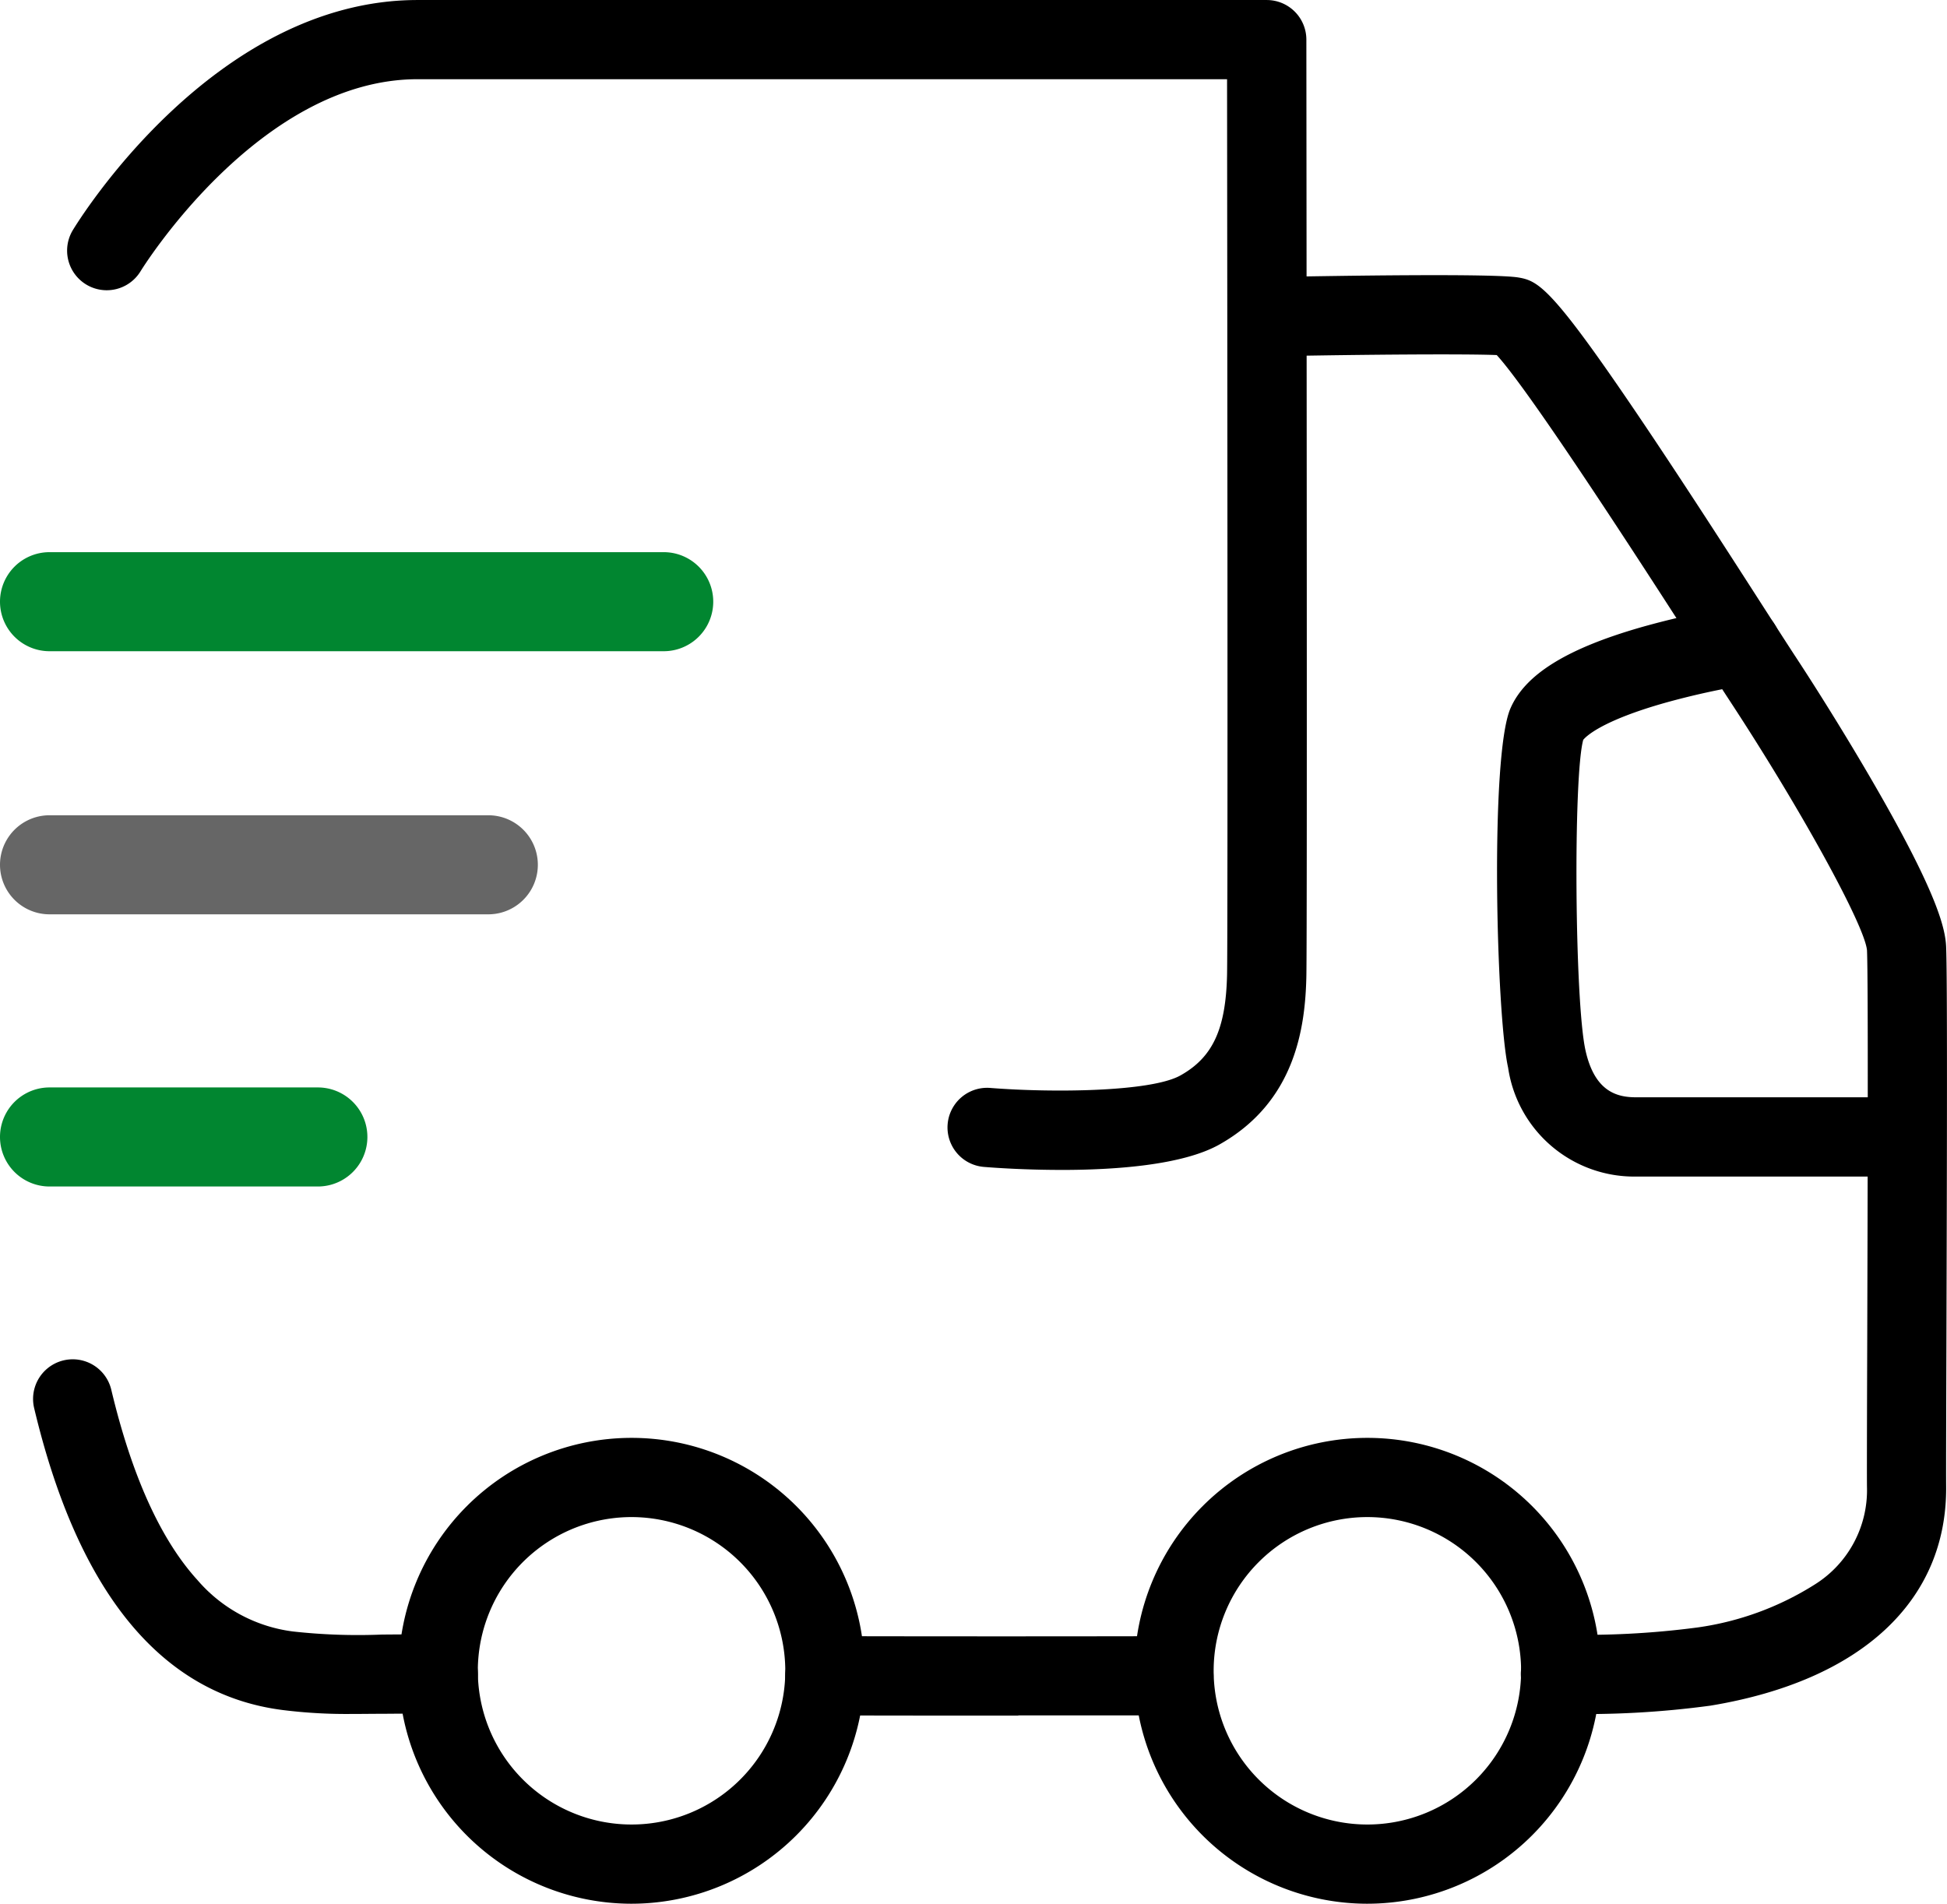 <svg id="Raggruppa_265" data-name="Raggruppa 265" xmlns="http://www.w3.org/2000/svg" xmlns:xlink="http://www.w3.org/1999/xlink" width="85.805" height="83.904" viewBox="0 0 85.805 83.904">
  <defs>
    <clipPath id="clip-path">
      <rect id="Rettangolo_163" data-name="Rettangolo 163" width="85.805" height="83.904" fill="none"/>
    </clipPath>
  </defs>
  <g id="Raggruppa_264" data-name="Raggruppa 264" clip-path="url(#clip-path)">
    <path id="Tracciato_262" data-name="Tracciato 262" d="M105.361,363.553a10.266,10.266,0,1,1,10.266-10.266,10.278,10.278,0,0,1-10.266,10.266m0-17.041a6.775,6.775,0,1,0,6.774,6.775,6.782,6.782,0,0,0-6.774-6.775" transform="translate(-77.527 -279.648)"/>
    <path id="Tracciato_263" data-name="Tracciato 263" d="M280.881,363.553a10.266,10.266,0,1,1,10.266-10.266,10.278,10.278,0,0,1-10.266,10.266m0-17.041a6.775,6.775,0,1,0,6.775,6.775,6.782,6.782,0,0,0-6.775-6.775" transform="translate(-220.62 -279.648)"/>
    <path id="Tracciato_264" data-name="Tracciato 264" d="M59.787,51.562c-1.576,0-2.9-.091-3.4-.132a1.746,1.746,0,1,1,.278-3.481c2.691.214,7.072.183,8.382-.552,1.427-.8,2-2.047,2.053-4.445.038-1.811.009-31.842,0-39.462H31.425c-6.984,0-12.16,8.385-12.211,8.47a1.746,1.746,0,0,1-2.988-1.807C16.476,9.739,22.46,0,31.425,0H68.849a1.746,1.746,0,0,1,1.746,1.744c0,1.6.044,39.18,0,41.283-.048,2.286-.5,5.542-3.834,7.416-1.622.911-4.591,1.12-6.973,1.12" transform="translate(-13.023 0.001)"/>
    <path id="Tracciato_265" data-name="Tracciato 265" d="M22.015,339.919a22.564,22.564,0,0,1-3.109-.17c-5.338-.672-9.028-5.15-10.967-13.309a1.746,1.746,0,0,1,3.4-.807c.9,3.78,2.173,6.6,3.791,8.379a6.65,6.65,0,0,0,4.215,2.273,26.025,26.025,0,0,0,3.923.136c.675-.005,1.48-.011,2.48-.011a1.746,1.746,0,0,1,0,3.492c-.989,0-1.785.006-2.453.011-.477,0-.9.007-1.278.007" transform="translate(-6.434 -264.379)"/>
    <path id="Tracciato_266" data-name="Tracciato 266" d="M197.612,393.84c-2.985,0-5.866,0-8.535-.009a1.746,1.746,0,0,1,0-3.492h0c4.671.01,9.989.012,15.381,0h0a1.746,1.746,0,0,1,0,3.492c-2.315,0-4.616,0-6.859,0" transform="translate(-152.726 -318.226)"/>
    <path id="Tracciato_267" data-name="Tracciato 267" d="M309.355,129.063a1.746,1.746,0,0,1-.017-3.492,37.814,37.814,0,0,0,6.058-.311,13.048,13.048,0,0,0,5.159-1.893,4.9,4.9,0,0,0,2.3-4.3c-.006-.57,0-3.072.011-6.239.019-6.433.048-16.153-.01-17.417-.108-1.107-2.931-6.242-6.041-10.981-.309-.471-.794-1.225-1.393-2.157-1.855-2.886-7.3-11.363-8.883-13.092-1.4-.057-5.758-.025-9.667.049a1.746,1.746,0,1,1-.066-3.491c2.848-.054,9.59-.159,10.686.023.885.147,1.477.463,5.213,5.981,1.95,2.88,4.179,6.348,5.653,8.642.591.92,1.07,1.665,1.375,2.129,1.008,1.535,2.557,4.012,3.882,6.358,2.349,4.159,2.692,5.593,2.728,6.378.057,1.245.039,9.03.013,17.587-.01,3.155-.017,5.647-.012,6.2.047,5.046-3.736,8.569-10.38,9.669a40.979,40.979,0,0,1-6.593.358h-.017" transform="translate(-240.577 -53.532)"/>
    <path id="Tracciato_268" data-name="Tracciato 268" d="M374.673,169.715H363.235a5.617,5.617,0,0,1-5.635-4.8c-.52-2.336-.807-13.714.1-15.827.644-1.5,2.481-2.643,5.778-3.588a37.218,37.218,0,0,1,4.13-.916,1.746,1.746,0,0,1,.528,3.452,34.323,34.323,0,0,0-3.565.784c-2.906.816-3.565,1.527-3.66,1.647-.444,1.592-.379,11.554.1,13.69.408,1.83,1.4,2.064,2.227,2.064h11.438a1.746,1.746,0,0,1,0,3.492" transform="translate(-291.137 -117.859)"/>
    <path id="Tracciato_269" data-name="Tracciato 269" d="M29.25,136.091H2.183a2.183,2.183,0,1,1,0-4.366H29.25a2.183,2.183,0,1,1,0,4.366" transform="translate(0 -107.389)" fill="#018630"/>
    <path id="Tracciato_270" data-name="Tracciato 270" d="M21.52,198.861H2.183a2.183,2.183,0,1,1,0-4.366H21.52a2.183,2.183,0,1,1,0,4.366" transform="translate(0 -158.563)" fill="#666"/>
    <path id="Tracciato_271" data-name="Tracciato 271" d="M14.008,263.79H2.183a2.183,2.183,0,0,1,0-4.366H14.008a2.183,2.183,0,0,1,0,4.366" transform="translate(0 -211.496)" fill="#018630"/>
  </g>
</svg>
